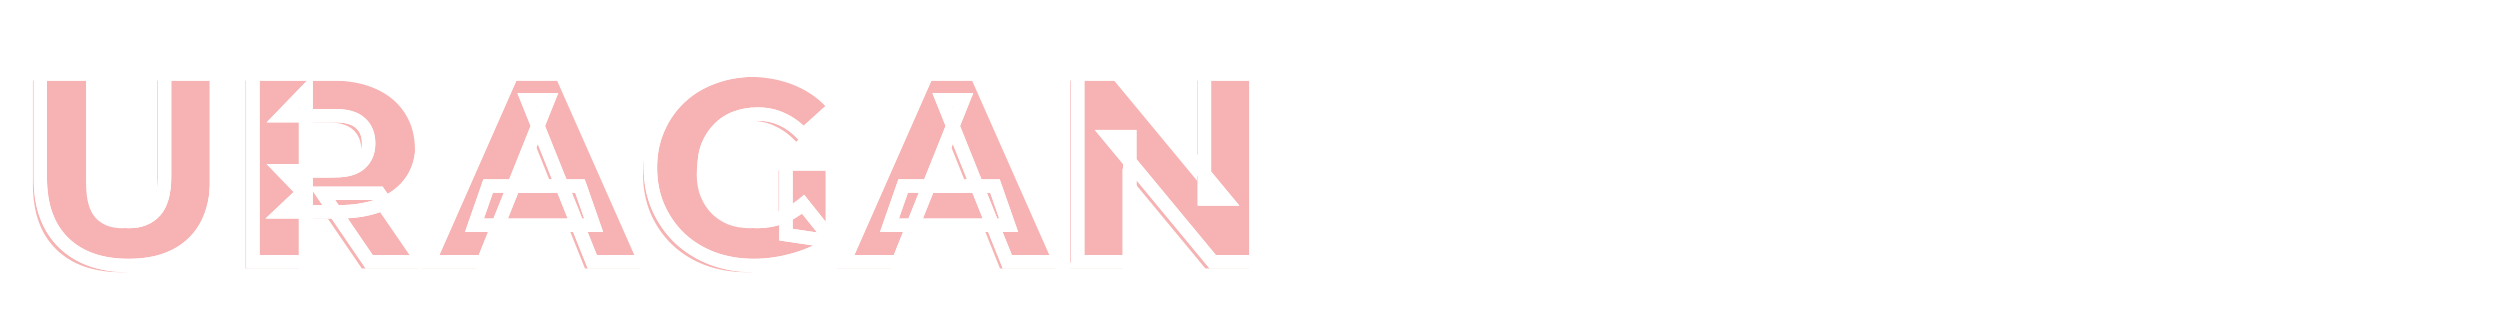 <?xml version="1.0" encoding="UTF-8"?> <svg xmlns="http://www.w3.org/2000/svg" width="745" height="100" viewBox="0 0 745 100" fill="none"><g opacity="0.4"><path d="M36.13 81.12C27.864 81.12 21.41 78.853 16.77 74.32C12.13 69.787 9.81 63.36 9.81 55.04V24H25.65V54.56C25.65 59.36 26.584 62.8 28.45 64.88C30.37 66.96 32.984 68 36.29 68C39.597 68 42.184 66.96 44.05 64.88C45.917 62.8 46.85 59.36 46.85 54.56V24H62.45V55.04C62.45 63.36 60.13 69.787 55.49 74.32C50.85 78.853 44.397 81.12 36.13 81.12ZM73.181 80V24H98.781C103.901 24 108.301 24.827 111.981 26.48C115.714 28.133 118.594 30.533 120.621 33.68C122.648 36.773 123.661 40.453 123.661 44.72C123.661 48.933 122.648 52.587 120.621 55.68C118.594 58.72 115.714 61.067 111.981 62.72C108.301 64.32 103.901 65.12 98.781 65.12H81.981L89.021 58.48V80H73.181ZM107.821 80L93.901 59.6H110.781L124.781 80H107.821ZM89.021 60.16L81.981 52.88H97.821C101.128 52.88 103.581 52.16 105.181 50.72C106.834 49.28 107.661 47.28 107.661 44.72C107.661 42.107 106.834 40.08 105.181 38.64C103.581 37.2 101.128 36.48 97.821 36.48H81.981L89.021 29.2V60.16ZM125.68 80L150.4 24H166L190.8 80H174.32L154.96 31.76H161.2L141.84 80H125.68ZM139.2 69.12L143.28 57.44H170.64L174.72 69.12H139.2ZM222.509 81.12C218.083 81.12 213.976 80.427 210.189 79.04C206.403 77.6 203.123 75.573 200.349 72.96C197.629 70.347 195.496 67.28 193.949 63.76C192.403 60.187 191.629 56.267 191.629 52C191.629 47.733 192.403 43.84 193.949 40.32C195.496 36.747 197.656 33.653 200.429 31.04C203.203 28.427 206.483 26.427 210.269 25.04C214.109 23.6 218.296 22.88 222.829 22.88C228.109 22.88 232.829 23.76 236.989 25.52C241.149 27.28 244.589 29.813 247.309 33.12L237.229 42.24C235.309 40.16 233.229 38.613 230.989 37.6C228.803 36.533 226.349 36 223.629 36C221.229 36 219.043 36.373 217.069 37.12C215.096 37.867 213.416 38.96 212.029 40.4C210.643 41.787 209.549 43.467 208.749 45.44C208.003 47.36 207.629 49.547 207.629 52C207.629 54.347 208.003 56.507 208.749 58.48C209.549 60.453 210.643 62.16 212.029 63.6C213.416 64.987 215.069 66.08 216.989 66.88C218.963 67.627 221.123 68 223.469 68C225.816 68 228.109 67.627 230.349 66.88C232.589 66.08 234.856 64.747 237.149 62.88L246.029 74C242.829 76.293 239.123 78.053 234.909 79.28C230.696 80.507 226.563 81.12 222.509 81.12ZM232.029 71.92V50.8H246.029V74L232.029 71.92ZM249.352 80L274.072 24H289.672L314.472 80H297.992L278.632 31.76H284.872L265.512 80H249.352ZM262.872 69.12L266.952 57.44H294.312L298.392 69.12H262.872ZM318.962 80V24H332.002L362.882 61.28H356.722V24H372.242V80H359.202L328.322 42.72H334.482V80H318.962Z" fill="#EB4242"></path></g><mask id="path-2-outside-1_4986_37" maskUnits="userSpaceOnUse" x="9.88" y="18" width="367" height="64" fill="black"><rect fill="white" x="9.88" y="18" width="367" height="64"></rect><path d="M38.32 79.12C30.053 79.12 23.6 76.853 18.96 72.32C14.32 67.787 12 61.36 12 53.04V22H27.84V52.56C27.84 57.36 28.773 60.8 30.64 62.88C32.56 64.96 35.173 66 38.48 66C41.787 66 44.373 64.96 46.24 62.88C48.107 60.8 49.04 57.36 49.04 52.56V22H64.64V53.04C64.64 61.36 62.32 67.787 57.68 72.32C53.04 76.853 46.587 79.12 38.32 79.12ZM75.371 78V22H100.971C106.091 22 110.491 22.827 114.171 24.48C117.904 26.133 120.784 28.533 122.811 31.68C124.837 34.773 125.851 38.453 125.851 42.72C125.851 46.933 124.837 50.587 122.811 53.68C120.784 56.72 117.904 59.067 114.171 60.72C110.491 62.32 106.091 63.12 100.971 63.12H84.171L91.21 56.48V78H75.371ZM110.011 78L96.091 57.6H112.971L126.971 78H110.011ZM91.21 58.16L84.171 50.88H100.011C103.317 50.88 105.771 50.16 107.371 48.72C109.024 47.28 109.851 45.28 109.851 42.72C109.851 40.107 109.024 38.08 107.371 36.64C105.771 35.2 103.317 34.48 100.011 34.48H84.171L91.21 27.2V58.16ZM127.869 78L152.589 22H168.189L192.989 78H176.509L157.149 29.76H163.389L144.029 78H127.869ZM141.389 67.12L145.469 55.44H172.829L176.909 67.12H141.389ZM224.699 79.12C220.272 79.12 216.165 78.427 212.379 77.04C208.592 75.6 205.312 73.573 202.539 70.96C199.819 68.347 197.685 65.28 196.139 61.76C194.592 58.187 193.819 54.267 193.819 50C193.819 45.733 194.592 41.84 196.139 38.32C197.685 34.747 199.845 31.653 202.619 29.04C205.392 26.427 208.672 24.427 212.459 23.04C216.299 21.6 220.485 20.88 225.019 20.88C230.299 20.88 235.019 21.76 239.179 23.52C243.339 25.28 246.779 27.813 249.499 31.12L239.419 40.24C237.499 38.16 235.419 36.613 233.179 35.6C230.992 34.533 228.539 34 225.819 34C223.419 34 221.232 34.373 219.259 35.12C217.285 35.867 215.605 36.96 214.219 38.4C212.832 39.787 211.739 41.467 210.939 43.44C210.192 45.36 209.819 47.547 209.819 50C209.819 52.347 210.192 54.507 210.939 56.48C211.739 58.453 212.832 60.16 214.219 61.6C215.605 62.987 217.259 64.08 219.179 64.88C221.152 65.627 223.312 66 225.659 66C228.005 66 230.299 65.627 232.539 64.88C234.779 64.08 237.045 62.747 239.339 60.88L248.219 72C245.019 74.293 241.312 76.053 237.099 77.28C232.885 78.507 228.752 79.12 224.699 79.12ZM234.219 69.92V48.8H248.219V72L234.219 69.92ZM251.541 78L276.261 22H291.861L316.661 78H300.181L280.821 29.76H287.061L267.701 78H251.541ZM265.061 67.12L269.141 55.44H296.501L300.581 67.12H265.061ZM321.152 78V22H334.192L365.072 59.28H358.912V22H374.432V78H361.392L330.512 40.72H336.672V78H321.152Z"></path></mask><path d="M18.96 72.32L20.358 70.889L20.358 70.889L18.96 72.32ZM12 22V20H10V22H12ZM27.84 22H29.84V20H27.84V22ZM30.64 62.88L29.151 64.216L29.161 64.226L29.17 64.237L30.64 62.88ZM46.24 62.88L44.751 61.544L46.24 62.88ZM49.04 22V20H47.04V22H49.04ZM64.64 22H66.64V20H64.64V22ZM57.68 72.32L56.282 70.889L57.68 72.32ZM38.32 79.12V77.12C30.426 77.12 24.529 74.965 20.358 70.889L18.96 72.32L17.562 73.751C22.671 78.742 29.681 81.12 38.32 81.12V79.12ZM18.96 72.32L20.358 70.889C16.204 66.831 14 60.981 14 53.04H12H10C10 61.739 12.436 68.742 17.562 73.751L18.96 72.32ZM12 53.04H14V22H12H10V53.04H12ZM12 22V24H27.84V22V20H12V22ZM27.84 22H25.84V52.56H27.84H29.84V22H27.84ZM27.84 52.56H25.84C25.84 57.528 26.789 61.583 29.151 64.216L30.64 62.88L32.128 61.544C30.758 60.017 29.84 57.192 29.84 52.56H27.84ZM30.64 62.88L29.17 64.237C31.533 66.796 34.718 68 38.48 68V66V64C35.629 64 33.587 63.123 32.109 61.523L30.64 62.88ZM38.48 66V68C42.241 68 45.413 66.796 47.728 64.216L46.24 62.88L44.751 61.544C43.334 63.124 41.332 64 38.48 64V66ZM46.24 62.88L47.728 64.216C50.091 61.583 51.04 57.528 51.04 52.56H49.04H47.04C47.04 57.192 46.122 60.017 44.751 61.544L46.24 62.88ZM49.04 52.56H51.04V22H49.04H47.04V52.56H49.04ZM49.04 22V24H64.64V22V20H49.04V22ZM64.64 22H62.64V53.04H64.64H66.64V22H64.64ZM64.64 53.04H62.64C62.64 60.981 60.436 66.831 56.282 70.889L57.68 72.32L59.078 73.751C64.204 68.742 66.64 61.739 66.64 53.04H64.64ZM57.68 72.32L56.282 70.889C52.111 74.965 46.214 77.12 38.32 77.12V79.12V81.12C46.959 81.12 53.969 78.742 59.078 73.751L57.68 72.32ZM75.371 78H73.371V80H75.371V78ZM75.371 22V20H73.371V22H75.371ZM114.171 24.48L113.351 26.304L113.361 26.309L114.171 24.48ZM122.811 31.68L121.129 32.763L121.133 32.77L121.138 32.776L122.811 31.68ZM122.811 53.68L124.475 54.789L124.479 54.783L124.483 54.776L122.811 53.68ZM114.171 60.72L114.968 62.554L114.98 62.549L114.171 60.72ZM84.171 63.12L82.798 61.665L79.135 65.12H84.171V63.12ZM91.21 56.48H93.21V51.844L89.838 55.025L91.21 56.48ZM91.21 78V80H93.21V78H91.21ZM110.011 78L108.358 79.127L108.954 80H110.011V78ZM96.091 57.6V55.6H92.305L94.439 58.727L96.091 57.6ZM112.971 57.6L114.62 56.468L114.024 55.6H112.971V57.6ZM126.971 78V80H130.769L128.62 76.868L126.971 78ZM91.21 58.16L89.773 59.55L93.21 63.105V58.16H91.21ZM84.171 50.88V48.88H79.454L82.733 52.27L84.171 50.88ZM107.371 48.72L106.057 47.212L106.045 47.222L106.033 47.233L107.371 48.72ZM107.371 36.64L106.033 38.127L106.045 38.138L106.057 38.148L107.371 36.64ZM84.171 34.48L82.733 33.09L79.454 36.48H84.171V34.48ZM91.21 27.2H93.21V22.255L89.773 25.81L91.21 27.2ZM75.371 78H77.371V22H75.371H73.371V78H75.371ZM75.371 22V24H100.971V22V20H75.371V22ZM100.971 22V24C105.881 24 109.988 24.794 113.351 26.304L114.171 24.48L114.99 22.656C110.993 20.86 106.3 20 100.971 20V22ZM114.171 24.48L113.361 26.309C116.771 27.819 119.333 29.974 121.129 32.763L122.811 31.68L124.492 30.597C122.235 27.092 119.037 24.448 114.98 22.651L114.171 24.48ZM122.811 31.68L121.138 32.776C122.92 35.496 123.851 38.781 123.851 42.72H125.851H127.851C127.851 38.125 126.755 34.051 124.483 30.584L122.811 31.68ZM125.851 42.72H123.851C123.851 46.6 122.922 49.86 121.138 52.584L122.811 53.68L124.483 54.776C126.752 51.313 127.851 47.267 127.851 42.72H125.851ZM122.811 53.68L121.146 52.571C119.355 55.258 116.789 57.373 113.361 58.891L114.171 60.72L114.98 62.549C119.019 60.76 122.213 58.182 124.475 54.789L122.811 53.68ZM114.171 60.72L113.373 58.886C110.004 60.351 105.889 61.12 100.971 61.12V63.12V65.12C106.292 65.12 110.977 64.289 114.968 62.554L114.171 60.72ZM100.971 63.12V61.12H84.171V63.12V65.12H100.971V63.12ZM84.171 63.12L85.543 64.575L92.583 57.935L91.21 56.48L89.838 55.025L82.798 61.665L84.171 63.12ZM91.21 56.48H89.21V78H91.21H93.21V56.48H91.21ZM91.21 78V76H75.371V78V80H91.21V78ZM110.011 78L111.663 76.873L97.743 56.473L96.091 57.6L94.439 58.727L108.358 79.127L110.011 78ZM96.091 57.6V59.6H112.971V57.6V55.6H96.091V57.6ZM112.971 57.6L111.321 58.732L125.321 79.132L126.971 78L128.62 76.868L114.62 56.468L112.971 57.6ZM126.971 78V76H110.011V78V80H126.971V78ZM91.21 58.16L92.648 56.77L85.608 49.49L84.171 50.88L82.733 52.27L89.773 59.55L91.21 58.16ZM84.171 50.88V52.88H100.011V50.88V48.88H84.171V50.88ZM100.011 50.88V52.88C103.556 52.88 106.588 52.115 108.708 50.207L107.371 48.72L106.033 47.233C104.953 48.205 103.078 48.88 100.011 48.88V50.88ZM107.371 48.72L108.684 50.228C110.848 48.343 111.851 45.751 111.851 42.72H109.851H107.851C107.851 44.809 107.199 46.217 106.057 47.212L107.371 48.72ZM109.851 42.72H111.851C111.851 39.65 110.858 37.025 108.684 35.132L107.371 36.64L106.057 38.148C107.19 39.135 107.851 40.563 107.851 42.72H109.851ZM107.371 36.64L108.708 35.153C106.588 33.245 103.556 32.48 100.011 32.48V34.48V36.48C103.078 36.48 104.953 37.155 106.033 38.127L107.371 36.64ZM100.011 34.48V32.48H84.171V34.48V36.48H100.011V34.48ZM84.171 34.48L85.608 35.87L92.648 28.59L91.21 27.2L89.773 25.81L82.733 33.09L84.171 34.48ZM91.21 27.2H89.21V58.16H91.21H93.21V27.2H91.21ZM127.869 78L126.04 77.192L124.8 80H127.869V78ZM152.589 22V20H151.286L150.76 21.192L152.589 22ZM168.189 22L170.018 21.19L169.491 20H168.189V22ZM192.989 78V80H196.062L194.818 77.19L192.989 78ZM176.509 78L174.653 78.745L175.157 80H176.509V78ZM157.149 29.76V27.76H154.192L155.293 30.505L157.149 29.76ZM163.389 29.76L165.245 30.505L166.347 27.76H163.389V29.76ZM144.029 78V80H145.382L145.885 78.745L144.029 78ZM141.389 67.12L139.501 66.46L138.572 69.12H141.389V67.12ZM145.469 55.44V53.44H144.049L143.581 54.781L145.469 55.44ZM172.829 55.44L174.717 54.781L174.249 53.44H172.829V55.44ZM176.909 67.12V69.12H179.726L178.797 66.46L176.909 67.12ZM127.869 78L129.699 78.808L154.419 22.808L152.589 22L150.76 21.192L126.04 77.192L127.869 78ZM152.589 22V24H168.189V22V20H152.589V22ZM168.189 22L166.361 22.81L191.161 78.81L192.989 78L194.818 77.19L170.018 21.19L168.189 22ZM192.989 78V76H176.509V78V80H192.989V78ZM176.509 78L178.365 77.255L159.005 29.015L157.149 29.76L155.293 30.505L174.653 78.745L176.509 78ZM157.149 29.76V31.76H163.389V29.76V27.76H157.149V29.76ZM163.389 29.76L161.533 29.015L142.173 77.255L144.029 78L145.885 78.745L165.245 30.505L163.389 29.76ZM144.029 78V76H127.869V78V80H144.029V78ZM141.389 67.12L143.277 67.779L147.357 56.099L145.469 55.44L143.581 54.781L139.501 66.46L141.389 67.12ZM145.469 55.44V57.44H172.829V55.44V53.44H145.469V55.44ZM172.829 55.44L170.941 56.099L175.021 67.779L176.909 67.12L178.797 66.46L174.717 54.781L172.829 55.44ZM176.909 67.12V65.12H141.389V67.12V69.12H176.909V67.12ZM212.379 77.04L211.668 78.909L211.679 78.914L211.691 78.918L212.379 77.04ZM202.539 70.96L201.153 72.402L201.16 72.409L201.167 72.416L202.539 70.96ZM196.139 61.76L194.303 62.554L194.308 62.565L196.139 61.76ZM196.139 38.32L197.97 39.125L197.974 39.114L196.139 38.32ZM202.619 29.04L201.247 27.584L201.247 27.584L202.619 29.04ZM212.459 23.04L213.146 24.918L213.154 24.915L213.161 24.913L212.459 23.04ZM239.179 23.52L239.958 21.678L239.958 21.678L239.179 23.52ZM249.499 31.12L250.84 32.603L252.255 31.323L251.043 29.849L249.499 31.12ZM239.419 40.24L237.949 41.597L239.292 43.052L240.76 41.723L239.419 40.24ZM233.179 35.6L232.302 37.398L232.328 37.41L232.354 37.422L233.179 35.6ZM214.219 38.4L215.633 39.814L215.646 39.801L215.659 39.787L214.219 38.4ZM210.939 43.44L209.085 42.689L209.08 42.702L209.075 42.715L210.939 43.44ZM210.939 56.48L209.068 57.188L209.076 57.21L209.085 57.231L210.939 56.48ZM214.219 61.6L212.778 62.987L212.791 63.001L212.804 63.014L214.219 61.6ZM219.179 64.88L218.409 66.726L218.44 66.739L218.471 66.751L219.179 64.88ZM232.539 64.88L233.171 66.777L233.191 66.771L233.211 66.763L232.539 64.88ZM239.339 60.88L240.901 59.632L239.642 58.054L238.076 59.329L239.339 60.88ZM248.219 72L249.384 73.626L251.096 72.398L249.781 70.752L248.219 72ZM237.099 77.28L237.658 79.2L237.658 79.2L237.099 77.28ZM234.219 69.92H232.219V71.645L233.925 71.898L234.219 69.92ZM234.219 48.8V46.8H232.219V48.8H234.219ZM248.219 48.8H250.219V46.8H248.219V48.8ZM248.219 72L247.925 73.978L250.219 74.319V72H248.219ZM224.699 79.12V77.12C220.484 77.12 216.612 76.46 213.066 75.162L212.379 77.04L211.691 78.918C215.718 80.393 220.06 81.12 224.699 81.12V79.12ZM212.379 77.04L213.09 75.171C209.532 73.818 206.481 71.927 203.91 69.504L202.539 70.96L201.167 72.416C204.143 75.22 207.652 77.382 211.668 78.909L212.379 77.04ZM202.539 70.96L203.924 69.518C201.397 67.089 199.413 64.24 197.97 60.956L196.139 61.76L194.308 62.565C195.957 66.32 198.241 69.604 201.153 72.402L202.539 70.96ZM196.139 61.76L197.974 60.966C196.546 57.666 195.819 54.02 195.819 50H193.819H191.819C191.819 54.514 192.638 58.707 194.303 62.554L196.139 61.76ZM193.819 50H195.819C195.819 45.98 196.546 42.364 197.97 39.124L196.139 38.32L194.308 37.516C192.638 41.316 191.819 45.487 191.819 50H193.819ZM196.139 38.32L197.974 39.114C199.415 35.785 201.419 32.918 203.99 30.496L202.619 29.04L201.247 27.584C198.271 30.388 195.955 33.708 194.303 37.526L196.139 38.32ZM202.619 29.04L203.99 30.496C206.555 28.079 209.599 26.217 213.146 24.918L212.459 23.04L211.771 21.162C207.745 22.636 204.229 24.775 201.247 27.584L202.619 29.04ZM212.459 23.04L213.161 24.913C216.754 23.565 220.7 22.88 225.019 22.88V20.88V18.88C220.271 18.88 215.843 19.635 211.756 21.167L212.459 23.04ZM225.019 20.88V22.88C230.076 22.88 234.524 23.722 238.399 25.362L239.179 23.52L239.958 21.678C235.513 19.798 230.522 18.88 225.019 18.88V20.88ZM239.179 23.52L238.399 25.362C242.279 27.003 245.451 29.347 247.954 32.391L249.499 31.12L251.043 29.849C248.107 26.28 244.399 23.557 239.958 21.678L239.179 23.52ZM249.499 31.12L248.157 29.637L238.077 38.757L239.419 40.24L240.76 41.723L250.84 32.603L249.499 31.12ZM239.419 40.24L240.888 38.883C238.814 36.636 236.521 34.917 234.003 33.778L233.179 35.6L232.354 37.422C234.316 38.31 236.183 39.684 237.949 41.597L239.419 40.24ZM233.179 35.6L234.055 33.803C231.565 32.588 228.806 32 225.819 32V34V36C228.271 36 230.419 36.479 232.302 37.398L233.179 35.6ZM225.819 34V32C223.21 32 220.779 32.406 218.551 33.249L219.259 35.12L219.966 36.991C221.685 36.34 223.628 36 225.819 36V34ZM219.259 35.12L218.551 33.249C216.316 34.095 214.381 35.348 212.778 37.013L214.219 38.4L215.659 39.787C216.829 38.572 218.254 37.638 219.966 36.991L219.259 35.12ZM214.219 38.4L212.804 36.986C211.213 38.578 209.977 40.489 209.085 42.689L210.939 43.44L212.792 44.191C213.5 42.445 214.451 40.996 215.633 39.814L214.219 38.4ZM210.939 43.44L209.075 42.715C208.223 44.906 207.819 47.345 207.819 50H209.819H211.819C211.819 47.748 212.161 45.814 212.803 44.165L210.939 43.44ZM209.819 50H207.819C207.819 52.561 208.227 54.964 209.068 57.188L210.939 56.48L212.809 55.772C212.157 54.049 211.819 52.132 211.819 50H209.819ZM210.939 56.48L209.085 57.231C209.975 59.425 211.203 61.352 212.778 62.987L214.219 61.6L215.659 60.213C214.461 58.968 213.503 57.481 212.792 55.729L210.939 56.48ZM214.219 61.6L212.804 63.014C214.387 64.597 216.263 65.832 218.409 66.726L219.179 64.88L219.948 63.034C218.254 62.328 216.824 61.377 215.633 60.186L214.219 61.6ZM219.179 64.88L218.471 66.751C220.694 67.592 223.097 68 225.659 68V66V64C223.527 64 221.61 63.661 219.886 63.009L219.179 64.88ZM225.659 66V68C228.222 68 230.728 67.592 233.171 66.777L232.539 64.88L231.906 62.983C229.869 63.662 227.789 64 225.659 64V66ZM232.539 64.88L233.211 66.763C235.71 65.871 238.173 64.408 240.601 62.431L239.339 60.88L238.076 59.329C235.918 61.086 233.847 62.289 231.866 62.996L232.539 64.88ZM239.339 60.88L237.776 62.128L246.656 73.248L248.219 72L249.781 70.752L240.901 59.632L239.339 60.88ZM248.219 72L247.054 70.374C244.057 72.522 240.56 74.189 236.54 75.36L237.099 77.28L237.658 79.2C242.064 77.918 245.98 76.065 249.384 73.626L248.219 72ZM237.099 77.28L236.54 75.36C232.493 76.538 228.548 77.12 224.699 77.12V79.12V81.12C228.956 81.12 233.278 80.475 237.658 79.2L237.099 77.28ZM234.219 69.92H236.219V48.8H234.219H232.219V69.92H234.219ZM234.219 48.8V50.8H248.219V48.8V46.8H234.219V48.8ZM248.219 48.8H246.219V72H248.219H250.219V48.8H248.219ZM248.219 72L248.513 70.022L234.513 67.942L234.219 69.92L233.925 71.898L247.925 73.978L248.219 72ZM251.541 78L249.711 77.192L248.472 80H251.541V78ZM276.261 22V20H274.958L274.431 21.192L276.261 22ZM291.861 22L293.69 21.19L293.163 20H291.861V22ZM316.661 78V80H319.734L318.49 77.19L316.661 78ZM300.181 78L298.325 78.745L298.829 80H300.181V78ZM280.821 29.76V27.76H277.863L278.965 30.505L280.821 29.76ZM287.061 29.76L288.917 30.505L290.019 27.76H287.061V29.76ZM267.701 78V80H269.054L269.557 78.745L267.701 78ZM265.061 67.12L263.173 66.46L262.244 69.12H265.061V67.12ZM269.141 55.44V53.44H267.721L267.253 54.781L269.141 55.44ZM296.501 55.44L298.389 54.781L297.921 53.44H296.501V55.44ZM300.581 67.12V69.12H303.398L302.469 66.46L300.581 67.12ZM251.541 78L253.371 78.808L278.091 22.808L276.261 22L274.431 21.192L249.711 77.192L251.541 78ZM276.261 22V24H291.861V22V20H276.261V22ZM291.861 22L290.032 22.81L314.832 78.81L316.661 78L318.49 77.19L293.69 21.19L291.861 22ZM316.661 78V76H300.181V78V80H316.661V78ZM300.181 78L302.037 77.255L282.677 29.015L280.821 29.76L278.965 30.505L298.325 78.745L300.181 78ZM280.821 29.76V31.76H287.061V29.76V27.76H280.821V29.76ZM287.061 29.76L285.205 29.015L265.845 77.255L267.701 78L269.557 78.745L288.917 30.505L287.061 29.76ZM267.701 78V76H251.541V78V80H267.701V78ZM265.061 67.12L266.949 67.779L271.029 56.099L269.141 55.44L267.253 54.781L263.173 66.46L265.061 67.12ZM269.141 55.44V57.44H296.501V55.44V53.44H269.141V55.44ZM296.501 55.44L294.613 56.099L298.693 67.779L300.581 67.12L302.469 66.46L298.389 54.781L296.501 55.44ZM300.581 67.12V65.12H265.061V67.12V69.12H300.581V67.12ZM321.152 78H319.152V80H321.152V78ZM321.152 22V20H319.152V22H321.152ZM334.192 22L335.732 20.724L335.132 20H334.192V22ZM365.072 59.28V61.28H369.325L366.612 58.004L365.072 59.28ZM358.912 59.28H356.912V61.28H358.912V59.28ZM358.912 22V20H356.912V22H358.912ZM374.432 22H376.432V20H374.432V22ZM374.432 78V80H376.432V78H374.432ZM361.392 78L359.852 79.276L360.451 80H361.392V78ZM330.512 40.72V38.72H326.258L328.972 41.996L330.512 40.72ZM336.672 40.72H338.672V38.72H336.672V40.72ZM336.672 78V80H338.672V78H336.672ZM321.152 78H323.152V22H321.152H319.152V78H321.152ZM321.152 22V24H334.192V22V20H321.152V22ZM334.192 22L332.652 23.276L363.532 60.556L365.072 59.28L366.612 58.004L335.732 20.724L334.192 22ZM365.072 59.28V57.28H358.912V59.28V61.28H365.072V59.28ZM358.912 59.28H360.912V22H358.912H356.912V59.28H358.912ZM358.912 22V24H374.432V22V20H358.912V22ZM374.432 22H372.432V78H374.432H376.432V22H374.432ZM374.432 78V76H361.392V78V80H374.432V78ZM361.392 78L362.932 76.724L332.052 39.444L330.512 40.72L328.972 41.996L359.852 79.276L361.392 78ZM330.512 40.72V42.72H336.672V40.72V38.72H330.512V40.72ZM336.672 40.72H334.672V78H336.672H338.672V40.72H336.672ZM336.672 78V76H321.152V78V80H336.672V78Z" fill="white" mask="url(#path-2-outside-1_4986_37)"></path><g filter="url(#filter0_f_4986_37)"><mask id="path-4-outside-2_4986_37" maskUnits="userSpaceOnUse" x="9.88" y="18" width="367" height="64" fill="black"><rect fill="white" x="9.88" y="18" width="367" height="64"></rect><path d="M38.32 79.12C30.053 79.12 23.6 76.853 18.96 72.32C14.32 67.787 12 61.36 12 53.04V22H27.84V52.56C27.84 57.36 28.773 60.8 30.64 62.88C32.56 64.96 35.173 66 38.48 66C41.787 66 44.373 64.96 46.24 62.88C48.107 60.8 49.04 57.36 49.04 52.56V22H64.64V53.04C64.64 61.36 62.32 67.787 57.68 72.32C53.04 76.853 46.587 79.12 38.32 79.12ZM75.371 78V22H100.971C106.091 22 110.491 22.827 114.171 24.48C117.904 26.133 120.784 28.533 122.811 31.68C124.837 34.773 125.851 38.453 125.851 42.72C125.851 46.933 124.837 50.587 122.811 53.68C120.784 56.72 117.904 59.067 114.171 60.72C110.491 62.32 106.091 63.12 100.971 63.12H84.171L91.21 56.48V78H75.371ZM110.011 78L96.091 57.6H112.971L126.971 78H110.011ZM91.21 58.16L84.171 50.88H100.011C103.317 50.88 105.771 50.16 107.371 48.72C109.024 47.28 109.851 45.28 109.851 42.72C109.851 40.107 109.024 38.08 107.371 36.64C105.771 35.2 103.317 34.48 100.011 34.48H84.171L91.21 27.2V58.16ZM127.869 78L152.589 22H168.189L192.989 78H176.509L157.149 29.76H163.389L144.029 78H127.869ZM141.389 67.12L145.469 55.44H172.829L176.909 67.12H141.389ZM224.699 79.12C220.272 79.12 216.165 78.427 212.379 77.04C208.592 75.6 205.312 73.573 202.539 70.96C199.819 68.347 197.685 65.28 196.139 61.76C194.592 58.187 193.819 54.267 193.819 50C193.819 45.733 194.592 41.84 196.139 38.32C197.685 34.747 199.845 31.653 202.619 29.04C205.392 26.427 208.672 24.427 212.459 23.04C216.299 21.6 220.485 20.88 225.019 20.88C230.299 20.88 235.019 21.76 239.179 23.52C243.339 25.28 246.779 27.813 249.499 31.12L239.419 40.24C237.499 38.16 235.419 36.613 233.179 35.6C230.992 34.533 228.539 34 225.819 34C223.419 34 221.232 34.373 219.259 35.12C217.285 35.867 215.605 36.96 214.219 38.4C212.832 39.787 211.739 41.467 210.939 43.44C210.192 45.36 209.819 47.547 209.819 50C209.819 52.347 210.192 54.507 210.939 56.48C211.739 58.453 212.832 60.16 214.219 61.6C215.605 62.987 217.259 64.08 219.179 64.88C221.152 65.627 223.312 66 225.659 66C228.005 66 230.299 65.627 232.539 64.88C234.779 64.08 237.045 62.747 239.339 60.88L248.219 72C245.019 74.293 241.312 76.053 237.099 77.28C232.885 78.507 228.752 79.12 224.699 79.12ZM234.219 69.92V48.8H248.219V72L234.219 69.92ZM251.541 78L276.261 22H291.861L316.661 78H300.181L280.821 29.76H287.061L267.701 78H251.541ZM265.061 67.12L269.141 55.44H296.501L300.581 67.12H265.061ZM321.152 78V22H334.192L365.072 59.28H358.912V22H374.432V78H361.392L330.512 40.72H336.672V78H321.152Z"></path></mask><path d="M18.96 72.32L20.358 70.889L20.358 70.889L18.96 72.32ZM12 22V20H10V22H12ZM27.84 22H29.84V20H27.84V22ZM30.64 62.88L29.151 64.216L29.161 64.226L29.17 64.237L30.64 62.88ZM46.24 62.88L44.751 61.544L46.24 62.88ZM49.04 22V20H47.04V22H49.04ZM64.64 22H66.64V20H64.64V22ZM57.68 72.32L56.282 70.889L57.68 72.32ZM38.32 79.12V77.12C30.426 77.12 24.529 74.965 20.358 70.889L18.96 72.32L17.562 73.751C22.671 78.742 29.681 81.12 38.32 81.12V79.12ZM18.96 72.32L20.358 70.889C16.204 66.831 14 60.981 14 53.04H12H10C10 61.739 12.436 68.742 17.562 73.751L18.96 72.32ZM12 53.04H14V22H12H10V53.04H12ZM12 22V24H27.84V22V20H12V22ZM27.84 22H25.84V52.56H27.84H29.84V22H27.84ZM27.84 52.56H25.84C25.84 57.528 26.789 61.583 29.151 64.216L30.64 62.88L32.128 61.544C30.758 60.017 29.84 57.192 29.84 52.56H27.84ZM30.64 62.88L29.17 64.237C31.533 66.796 34.718 68 38.48 68V66V64C35.629 64 33.587 63.123 32.109 61.523L30.64 62.88ZM38.48 66V68C42.241 68 45.413 66.796 47.728 64.216L46.24 62.88L44.751 61.544C43.334 63.124 41.332 64 38.48 64V66ZM46.24 62.88L47.728 64.216C50.091 61.583 51.04 57.528 51.04 52.56H49.04H47.04C47.04 57.192 46.122 60.017 44.751 61.544L46.24 62.88ZM49.04 52.56H51.04V22H49.04H47.04V52.56H49.04ZM49.04 22V24H64.64V22V20H49.04V22ZM64.64 22H62.64V53.04H64.64H66.64V22H64.64ZM64.64 53.04H62.64C62.64 60.981 60.436 66.831 56.282 70.889L57.68 72.32L59.078 73.751C64.204 68.742 66.64 61.739 66.64 53.04H64.64ZM57.68 72.32L56.282 70.889C52.111 74.965 46.214 77.12 38.32 77.12V79.12V81.12C46.959 81.12 53.969 78.742 59.078 73.751L57.68 72.32ZM75.371 78H73.371V80H75.371V78ZM75.371 22V20H73.371V22H75.371ZM114.171 24.48L113.351 26.304L113.361 26.309L114.171 24.48ZM122.811 31.68L121.129 32.763L121.133 32.77L121.138 32.776L122.811 31.68ZM122.811 53.68L124.475 54.789L124.479 54.783L124.483 54.776L122.811 53.68ZM114.171 60.72L114.968 62.554L114.98 62.549L114.171 60.72ZM84.171 63.12L82.798 61.665L79.135 65.12H84.171V63.12ZM91.21 56.48H93.21V51.844L89.838 55.025L91.21 56.48ZM91.21 78V80H93.21V78H91.21ZM110.011 78L108.358 79.127L108.954 80H110.011V78ZM96.091 57.6V55.6H92.305L94.439 58.727L96.091 57.6ZM112.971 57.6L114.62 56.468L114.024 55.6H112.971V57.6ZM126.971 78V80H130.769L128.62 76.868L126.971 78ZM91.21 58.16L89.773 59.55L93.21 63.105V58.16H91.21ZM84.171 50.88V48.88H79.454L82.733 52.27L84.171 50.88ZM107.371 48.72L106.057 47.212L106.045 47.222L106.033 47.233L107.371 48.72ZM107.371 36.64L106.033 38.127L106.045 38.138L106.057 38.148L107.371 36.64ZM84.171 34.48L82.733 33.09L79.454 36.48H84.171V34.48ZM91.21 27.2H93.21V22.255L89.773 25.81L91.21 27.2ZM75.371 78H77.371V22H75.371H73.371V78H75.371ZM75.371 22V24H100.971V22V20H75.371V22ZM100.971 22V24C105.881 24 109.988 24.794 113.351 26.304L114.171 24.48L114.99 22.656C110.993 20.86 106.3 20 100.971 20V22ZM114.171 24.48L113.361 26.309C116.771 27.819 119.333 29.974 121.129 32.763L122.811 31.68L124.492 30.597C122.235 27.092 119.037 24.448 114.98 22.651L114.171 24.48ZM122.811 31.68L121.138 32.776C122.92 35.496 123.851 38.781 123.851 42.72H125.851H127.851C127.851 38.125 126.755 34.051 124.483 30.584L122.811 31.68ZM125.851 42.72H123.851C123.851 46.6 122.922 49.86 121.138 52.584L122.811 53.68L124.483 54.776C126.752 51.313 127.851 47.267 127.851 42.72H125.851ZM122.811 53.68L121.146 52.571C119.355 55.258 116.789 57.373 113.361 58.891L114.171 60.72L114.98 62.549C119.019 60.76 122.213 58.182 124.475 54.789L122.811 53.68ZM114.171 60.72L113.373 58.886C110.004 60.351 105.889 61.12 100.971 61.12V63.12V65.12C106.292 65.12 110.977 64.289 114.968 62.554L114.171 60.72ZM100.971 63.12V61.12H84.171V63.12V65.12H100.971V63.12ZM84.171 63.12L85.543 64.575L92.583 57.935L91.21 56.48L89.838 55.025L82.798 61.665L84.171 63.12ZM91.21 56.48H89.21V78H91.21H93.21V56.48H91.21ZM91.21 78V76H75.371V78V80H91.21V78ZM110.011 78L111.663 76.873L97.743 56.473L96.091 57.6L94.439 58.727L108.358 79.127L110.011 78ZM96.091 57.6V59.6H112.971V57.6V55.6H96.091V57.6ZM112.971 57.6L111.321 58.732L125.321 79.132L126.971 78L128.62 76.868L114.62 56.468L112.971 57.6ZM126.971 78V76H110.011V78V80H126.971V78ZM91.21 58.16L92.648 56.77L85.608 49.49L84.171 50.88L82.733 52.27L89.773 59.55L91.21 58.16ZM84.171 50.88V52.88H100.011V50.88V48.88H84.171V50.88ZM100.011 50.88V52.88C103.556 52.88 106.588 52.115 108.708 50.207L107.371 48.72L106.033 47.233C104.953 48.205 103.078 48.88 100.011 48.88V50.88ZM107.371 48.72L108.684 50.228C110.848 48.343 111.851 45.751 111.851 42.72H109.851H107.851C107.851 44.809 107.199 46.217 106.057 47.212L107.371 48.72ZM109.851 42.72H111.851C111.851 39.65 110.858 37.025 108.684 35.132L107.371 36.64L106.057 38.148C107.19 39.135 107.851 40.563 107.851 42.72H109.851ZM107.371 36.64L108.708 35.153C106.588 33.245 103.556 32.48 100.011 32.48V34.48V36.48C103.078 36.48 104.953 37.155 106.033 38.127L107.371 36.64ZM100.011 34.48V32.48H84.171V34.48V36.48H100.011V34.48ZM84.171 34.48L85.608 35.87L92.648 28.59L91.21 27.2L89.773 25.81L82.733 33.09L84.171 34.48ZM91.21 27.2H89.21V58.16H91.21H93.21V27.2H91.21ZM127.869 78L126.04 77.192L124.8 80H127.869V78ZM152.589 22V20H151.286L150.76 21.192L152.589 22ZM168.189 22L170.018 21.19L169.491 20H168.189V22ZM192.989 78V80H196.062L194.818 77.19L192.989 78ZM176.509 78L174.653 78.745L175.157 80H176.509V78ZM157.149 29.76V27.76H154.192L155.293 30.505L157.149 29.76ZM163.389 29.76L165.245 30.505L166.347 27.76H163.389V29.76ZM144.029 78V80H145.382L145.885 78.745L144.029 78ZM141.389 67.12L139.501 66.46L138.572 69.12H141.389V67.12ZM145.469 55.44V53.44H144.049L143.581 54.781L145.469 55.44ZM172.829 55.44L174.717 54.781L174.249 53.44H172.829V55.44ZM176.909 67.12V69.12H179.726L178.797 66.46L176.909 67.12ZM127.869 78L129.699 78.808L154.419 22.808L152.589 22L150.76 21.192L126.04 77.192L127.869 78ZM152.589 22V24H168.189V22V20H152.589V22ZM168.189 22L166.361 22.81L191.161 78.81L192.989 78L194.818 77.19L170.018 21.19L168.189 22ZM192.989 78V76H176.509V78V80H192.989V78ZM176.509 78L178.365 77.255L159.005 29.015L157.149 29.76L155.293 30.505L174.653 78.745L176.509 78ZM157.149 29.76V31.76H163.389V29.76V27.76H157.149V29.76ZM163.389 29.76L161.533 29.015L142.173 77.255L144.029 78L145.885 78.745L165.245 30.505L163.389 29.76ZM144.029 78V76H127.869V78V80H144.029V78ZM141.389 67.12L143.277 67.779L147.357 56.099L145.469 55.44L143.581 54.781L139.501 66.46L141.389 67.12ZM145.469 55.44V57.44H172.829V55.44V53.44H145.469V55.44ZM172.829 55.44L170.941 56.099L175.021 67.779L176.909 67.12L178.797 66.46L174.717 54.781L172.829 55.44ZM176.909 67.12V65.12H141.389V67.12V69.12H176.909V67.12ZM212.379 77.04L211.668 78.909L211.679 78.914L211.691 78.918L212.379 77.04ZM202.539 70.96L201.153 72.402L201.16 72.409L201.167 72.416L202.539 70.96ZM196.139 61.76L194.303 62.554L194.308 62.565L196.139 61.76ZM196.139 38.32L197.97 39.125L197.974 39.114L196.139 38.32ZM202.619 29.04L201.247 27.584L201.247 27.584L202.619 29.04ZM212.459 23.04L213.146 24.918L213.154 24.915L213.161 24.913L212.459 23.04ZM239.179 23.52L239.958 21.678L239.958 21.678L239.179 23.52ZM249.499 31.12L250.84 32.603L252.255 31.323L251.043 29.849L249.499 31.12ZM239.419 40.24L237.949 41.597L239.292 43.052L240.76 41.723L239.419 40.24ZM233.179 35.6L232.302 37.398L232.328 37.41L232.354 37.422L233.179 35.6ZM214.219 38.4L215.633 39.814L215.646 39.801L215.659 39.787L214.219 38.4ZM210.939 43.44L209.085 42.689L209.08 42.702L209.075 42.715L210.939 43.44ZM210.939 56.48L209.068 57.188L209.076 57.21L209.085 57.231L210.939 56.48ZM214.219 61.6L212.778 62.987L212.791 63.001L212.804 63.014L214.219 61.6ZM219.179 64.88L218.409 66.726L218.44 66.739L218.471 66.751L219.179 64.88ZM232.539 64.88L233.171 66.777L233.191 66.771L233.211 66.763L232.539 64.88ZM239.339 60.88L240.901 59.632L239.642 58.054L238.076 59.329L239.339 60.88ZM248.219 72L249.384 73.626L251.096 72.398L249.781 70.752L248.219 72ZM237.099 77.28L237.658 79.2L237.658 79.2L237.099 77.28ZM234.219 69.92H232.219V71.645L233.925 71.898L234.219 69.92ZM234.219 48.8V46.8H232.219V48.8H234.219ZM248.219 48.8H250.219V46.8H248.219V48.8ZM248.219 72L247.925 73.978L250.219 74.319V72H248.219ZM224.699 79.12V77.12C220.484 77.12 216.612 76.46 213.066 75.162L212.379 77.04L211.691 78.918C215.718 80.393 220.06 81.12 224.699 81.12V79.12ZM212.379 77.04L213.09 75.171C209.532 73.818 206.481 71.927 203.91 69.504L202.539 70.96L201.167 72.416C204.143 75.22 207.652 77.382 211.668 78.909L212.379 77.04ZM202.539 70.96L203.924 69.518C201.397 67.089 199.413 64.24 197.97 60.956L196.139 61.76L194.308 62.565C195.957 66.32 198.241 69.604 201.153 72.402L202.539 70.96ZM196.139 61.76L197.974 60.966C196.546 57.666 195.819 54.02 195.819 50H193.819H191.819C191.819 54.514 192.638 58.707 194.303 62.554L196.139 61.76ZM193.819 50H195.819C195.819 45.98 196.546 42.364 197.97 39.124L196.139 38.32L194.308 37.516C192.638 41.316 191.819 45.487 191.819 50H193.819ZM196.139 38.32L197.974 39.114C199.415 35.785 201.419 32.918 203.99 30.496L202.619 29.04L201.247 27.584C198.271 30.388 195.955 33.708 194.303 37.526L196.139 38.32ZM202.619 29.04L203.99 30.496C206.555 28.079 209.599 26.217 213.146 24.918L212.459 23.04L211.771 21.162C207.745 22.636 204.229 24.775 201.247 27.584L202.619 29.04ZM212.459 23.04L213.161 24.913C216.754 23.565 220.7 22.88 225.019 22.88V20.88V18.88C220.271 18.88 215.843 19.635 211.756 21.167L212.459 23.04ZM225.019 20.88V22.88C230.076 22.88 234.524 23.722 238.399 25.362L239.179 23.52L239.958 21.678C235.513 19.798 230.522 18.88 225.019 18.88V20.88ZM239.179 23.52L238.399 25.362C242.279 27.003 245.451 29.347 247.954 32.391L249.499 31.12L251.043 29.849C248.107 26.28 244.399 23.557 239.958 21.678L239.179 23.52ZM249.499 31.12L248.157 29.637L238.077 38.757L239.419 40.24L240.76 41.723L250.84 32.603L249.499 31.12ZM239.419 40.24L240.888 38.883C238.814 36.636 236.521 34.917 234.003 33.778L233.179 35.6L232.354 37.422C234.316 38.31 236.183 39.684 237.949 41.597L239.419 40.24ZM233.179 35.6L234.055 33.803C231.565 32.588 228.806 32 225.819 32V34V36C228.271 36 230.419 36.479 232.302 37.398L233.179 35.6ZM225.819 34V32C223.21 32 220.779 32.406 218.551 33.249L219.259 35.12L219.966 36.991C221.685 36.34 223.628 36 225.819 36V34ZM219.259 35.12L218.551 33.249C216.316 34.095 214.381 35.348 212.778 37.013L214.219 38.4L215.659 39.787C216.829 38.572 218.254 37.638 219.966 36.991L219.259 35.12ZM214.219 38.4L212.804 36.986C211.213 38.578 209.977 40.489 209.085 42.689L210.939 43.44L212.792 44.191C213.5 42.445 214.451 40.996 215.633 39.814L214.219 38.4ZM210.939 43.44L209.075 42.715C208.223 44.906 207.819 47.345 207.819 50H209.819H211.819C211.819 47.748 212.161 45.814 212.803 44.165L210.939 43.44ZM209.819 50H207.819C207.819 52.561 208.227 54.964 209.068 57.188L210.939 56.48L212.809 55.772C212.157 54.049 211.819 52.132 211.819 50H209.819ZM210.939 56.48L209.085 57.231C209.975 59.425 211.203 61.352 212.778 62.987L214.219 61.6L215.659 60.213C214.461 58.968 213.503 57.481 212.792 55.729L210.939 56.48ZM214.219 61.6L212.804 63.014C214.387 64.597 216.263 65.832 218.409 66.726L219.179 64.88L219.948 63.034C218.254 62.328 216.824 61.377 215.633 60.186L214.219 61.6ZM219.179 64.88L218.471 66.751C220.694 67.592 223.097 68 225.659 68V66V64C223.527 64 221.61 63.661 219.886 63.009L219.179 64.88ZM225.659 66V68C228.222 68 230.728 67.592 233.171 66.777L232.539 64.88L231.906 62.983C229.869 63.662 227.789 64 225.659 64V66ZM232.539 64.88L233.211 66.763C235.71 65.871 238.173 64.408 240.601 62.431L239.339 60.88L238.076 59.329C235.918 61.086 233.847 62.289 231.866 62.996L232.539 64.88ZM239.339 60.88L237.776 62.128L246.656 73.248L248.219 72L249.781 70.752L240.901 59.632L239.339 60.88ZM248.219 72L247.054 70.374C244.057 72.522 240.56 74.189 236.54 75.36L237.099 77.28L237.658 79.2C242.064 77.918 245.98 76.065 249.384 73.626L248.219 72ZM237.099 77.28L236.54 75.36C232.493 76.538 228.548 77.12 224.699 77.12V79.12V81.12C228.956 81.12 233.278 80.475 237.658 79.2L237.099 77.28ZM234.219 69.92H236.219V48.8H234.219H232.219V69.92H234.219ZM234.219 48.8V50.8H248.219V48.8V46.8H234.219V48.8ZM248.219 48.8H246.219V72H248.219H250.219V48.8H248.219ZM248.219 72L248.513 70.022L234.513 67.942L234.219 69.92L233.925 71.898L247.925 73.978L248.219 72ZM251.541 78L249.711 77.192L248.472 80H251.541V78ZM276.261 22V20H274.958L274.431 21.192L276.261 22ZM291.861 22L293.69 21.19L293.163 20H291.861V22ZM316.661 78V80H319.734L318.49 77.19L316.661 78ZM300.181 78L298.325 78.745L298.829 80H300.181V78ZM280.821 29.76V27.76H277.863L278.965 30.505L280.821 29.76ZM287.061 29.76L288.917 30.505L290.019 27.76H287.061V29.76ZM267.701 78V80H269.054L269.557 78.745L267.701 78ZM265.061 67.12L263.173 66.46L262.244 69.12H265.061V67.12ZM269.141 55.44V53.44H267.721L267.253 54.781L269.141 55.44ZM296.501 55.44L298.389 54.781L297.921 53.44H296.501V55.44ZM300.581 67.12V69.12H303.398L302.469 66.46L300.581 67.12ZM251.541 78L253.371 78.808L278.091 22.808L276.261 22L274.431 21.192L249.711 77.192L251.541 78ZM276.261 22V24H291.861V22V20H276.261V22ZM291.861 22L290.032 22.81L314.832 78.81L316.661 78L318.49 77.19L293.69 21.19L291.861 22ZM316.661 78V76H300.181V78V80H316.661V78ZM300.181 78L302.037 77.255L282.677 29.015L280.821 29.76L278.965 30.505L298.325 78.745L300.181 78ZM280.821 29.76V31.76H287.061V29.76V27.76H280.821V29.76ZM287.061 29.76L285.205 29.015L265.845 77.255L267.701 78L269.557 78.745L288.917 30.505L287.061 29.76ZM267.701 78V76H251.541V78V80H267.701V78ZM265.061 67.12L266.949 67.779L271.029 56.099L269.141 55.44L267.253 54.781L263.173 66.46L265.061 67.12ZM269.141 55.44V57.44H296.501V55.44V53.44H269.141V55.44ZM296.501 55.44L294.613 56.099L298.693 67.779L300.581 67.12L302.469 66.46L298.389 54.781L296.501 55.44ZM300.581 67.12V65.12H265.061V67.12V69.12H300.581V67.12ZM321.152 78H319.152V80H321.152V78ZM321.152 22V20H319.152V22H321.152ZM334.192 22L335.732 20.724L335.132 20H334.192V22ZM365.072 59.28V61.28H369.325L366.612 58.004L365.072 59.28ZM358.912 59.28H356.912V61.28H358.912V59.28ZM358.912 22V20H356.912V22H358.912ZM374.432 22H376.432V20H374.432V22ZM374.432 78V80H376.432V78H374.432ZM361.392 78L359.852 79.276L360.451 80H361.392V78ZM330.512 40.72V38.72H326.258L328.972 41.996L330.512 40.72ZM336.672 40.72H338.672V38.72H336.672V40.72ZM336.672 78V80H338.672V78H336.672ZM321.152 78H323.152V22H321.152H319.152V78H321.152ZM321.152 22V24H334.192V22V20H321.152V22ZM334.192 22L332.652 23.276L363.532 60.556L365.072 59.28L366.612 58.004L335.732 20.724L334.192 22ZM365.072 59.28V57.28H358.912V59.28V61.28H365.072V59.28ZM358.912 59.28H360.912V22H358.912H356.912V59.28H358.912ZM358.912 22V24H374.432V22V20H358.912V22ZM374.432 22H372.432V78H374.432H376.432V22H374.432ZM374.432 78V76H361.392V78V80H374.432V78ZM361.392 78L362.932 76.724L332.052 39.444L330.512 40.72L328.972 41.996L359.852 79.276L361.392 78ZM330.512 40.72V42.72H336.672V40.72V38.72H330.512V40.72ZM336.672 40.72H334.672V78H336.672H338.672V40.72H336.672ZM336.672 78V76H321.152V78V80H336.672V78Z" fill="white" mask="url(#path-4-outside-2_4986_37)"></path></g><defs><filter id="filter0_f_4986_37" x="0" y="8.88" width="386.432" height="82.24" filterUnits="userSpaceOnUse" color-interpolation-filters="sRGB"><feFlood flood-opacity="0" result="BackgroundImageFix"></feFlood><feBlend mode="normal" in="SourceGraphic" in2="BackgroundImageFix" result="shape"></feBlend><feGaussianBlur stdDeviation="5" result="effect1_foregroundBlur_4986_37"></feGaussianBlur></filter></defs></svg> 